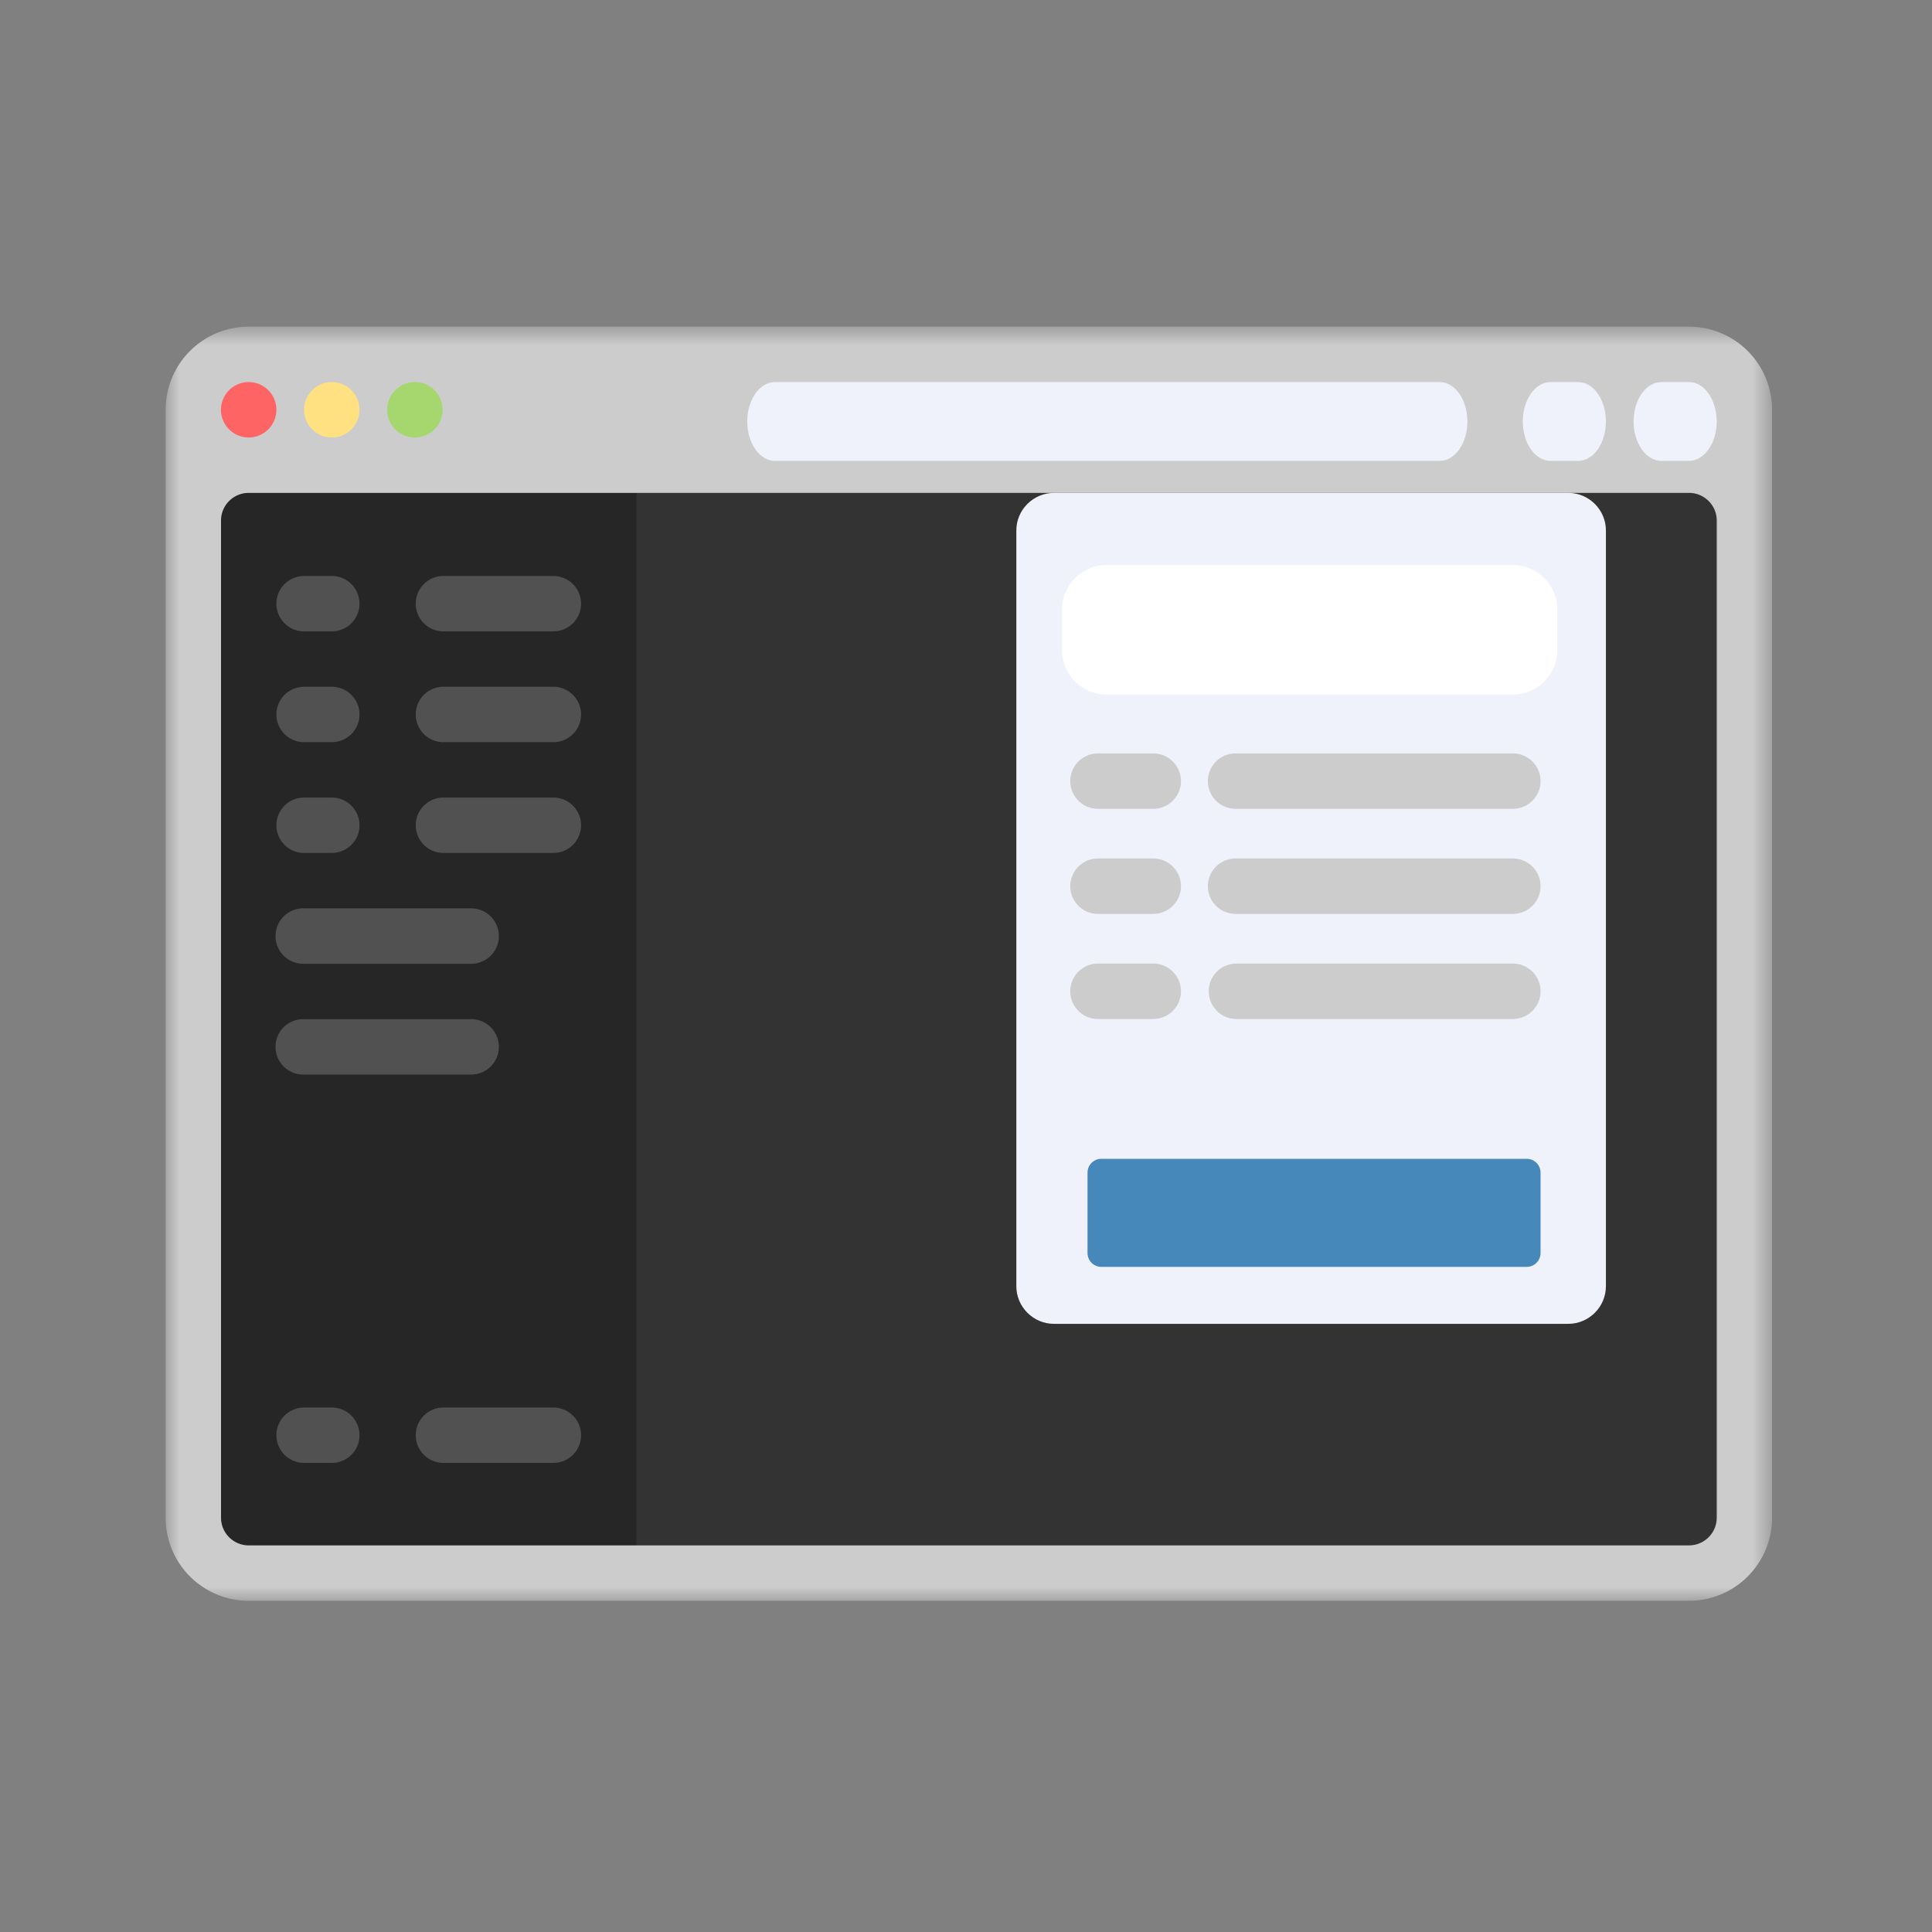 <svg xmlns="http://www.w3.org/2000/svg" xmlns:xlink="http://www.w3.org/1999/xlink" width="70" height="70" viewBox="0 0 70 70">
    <rect x="0" y="0" width="70" height="70" fill="#808080" stroke="none"/>
    <defs>
        <path id="a" d="M0 .837h58.206V47H0z"/>
    </defs>
    <g fill="none" fill-rule="evenodd">
        <path fill="#333" d="M7.003 56.997h56.432V17.243H7.003z"/>
        <path fill="#262626" d="M7.003 56.997h16.058V17.858H7.003z"/>
        <g transform="translate(6 11)">
            <mask id="b" fill="#fff">
                <use xlink:href="#a"/>
            </mask>
            <path fill="#CCC" d="M56.2 43.99c0 .553-.45 1.002-1.005 1.002H3.012a1.003 1.003 0 0 1-1.004-1.003V7.861c0-.554.45-1.003 1.004-1.003h52.185c.553 0 1.004.45 1.004 1.003V43.99zM55.194.835H3.012a3.01 3.01 0 0 0-3.01 3.011V43.99A3.01 3.01 0 0 0 3.01 47h52.185a3.01 3.01 0 0 0 3.01-3.01V3.846a3.01 3.01 0 0 0-3.01-3.01z" mask="url(#b)"/>
        </g>
        <path fill="#FF6464" d="M9.011 13.843a1.004 1.004 0 1 1-.002 2.008 1.004 1.004 0 0 1 .002-2.008"/>
        <path fill="#FFE182" d="M12.022 13.843a1.004 1.004 0 1 1-.002 2.008 1.004 1.004 0 0 1 .002-2.008"/>
        <path fill="#A5D76E" d="M15.031 13.843a1.004 1.004 0 1 1 0 2.008 1.004 1.004 0 0 1 0-2.008"/>
        <path fill="#EFF2FA" d="M57.181 16.698h-1.003c-.555 0-1.004-.639-1.004-1.427 0-.789.449-1.428 1.004-1.428h1.003c.555 0 1.004.64 1.004 1.428 0 .788-.449 1.427-1.004 1.427M61.196 16.698h-1.004c-.554 0-1.004-.639-1.004-1.427 0-.789.45-1.428 1.004-1.428h1.004c.554 0 1.004.64 1.004 1.428 0 .788-.45 1.427-1.004 1.427M52.163 16.698H28.078c-.555 0-1.004-.639-1.004-1.427 0-.789.45-1.428 1.004-1.428h24.085c.555 0 1.004.64 1.004 1.428 0 .788-.449 1.427-1.004 1.427"/>
        <path fill="#515151" d="M12.022 22.876h-1.004a1.003 1.003 0 1 1 0-2.007h1.004a1.003 1.003 0 0 1 0 2.007M20.05 22.876h-4.015a1.004 1.004 0 0 1 0-2.007h4.015a1.003 1.003 0 0 1 0 2.007M12.022 26.89h-1.004a1.003 1.003 0 1 1 0-2.007h1.004a1.003 1.003 0 0 1 0 2.007M20.05 26.89h-4.015a1.004 1.004 0 0 1 0-2.007h4.015a1.003 1.003 0 0 1 0 2.007M12.022 53.004h-1.004a1.003 1.003 0 1 1 0-2.007h1.004a1.003 1.003 0 0 1 0 2.007M20.05 53.004h-4.015a1.004 1.004 0 0 1 0-2.007h4.015a1.003 1.003 0 0 1 0 2.007M12.022 30.904h-1.004a1.003 1.003 0 1 1 0-2.007h1.004a1.003 1.003 0 0 1 0 2.007M20.05 30.904h-4.015a1.004 1.004 0 0 1 0-2.007h4.015a1.003 1.003 0 0 1 0 2.007M17.04 34.919h-6.022a1.004 1.004 0 1 1 0-2.007h6.021a1.004 1.004 0 1 1 0 2.007M17.04 38.933h-6.022a1.004 1.004 0 1 1 0-2.007h6.021a1.004 1.004 0 1 1 0 2.007"/>
        <path fill="#EFF2FA" d="M56.822 47.965H38.187c-.75 0-1.363-.614-1.363-1.364v-27.38c0-.75.613-1.362 1.363-1.362h18.635c.75 0 1.363.612 1.363 1.362v27.38c0 .75-.613 1.364-1.363 1.364"/>
        <path fill="#FFF" d="M54.816 25.167H40.088a1.614 1.614 0 0 1-1.61-1.61v-1.475c0-.885.726-1.61 1.61-1.61h14.728c.885 0 1.608.725 1.608 1.61v1.476c0 .885-.723 1.609-1.608 1.609"/>
        <path fill="#CCC" d="M41.785 29.305h-2.003a1.003 1.003 0 1 1 0-2.007h2.003a1.003 1.003 0 1 1 0 2.007M54.814 29.305H44.799a1.004 1.004 0 1 1 0-2.007h10.015a1.003 1.003 0 0 1 0 2.007M41.785 33.112h-2.003a1.003 1.003 0 1 1 0-2.007h2.003a1.003 1.003 0 1 1 0 2.007M54.814 33.112H44.799a1.004 1.004 0 1 1 0-2.007h10.015a1.003 1.003 0 0 1 0 2.007M41.785 36.92h-2.003a1.003 1.003 0 1 1 0-2.008h2.003a1.003 1.003 0 1 1 0 2.007M54.814 36.92H44.799a1.004 1.004 0 1 1 0-2.008h10.015a1.003 1.003 0 0 1 0 2.007"/>
        <path fill="#4788BA" d="M55.317 45.901H39.903a.501.501 0 0 1-.5-.5v-2.915c0-.274.225-.5.5-.5h15.414c.275 0 .5.226.5.5v2.915c0 .275-.225.5-.5.5"/>
    </g>
</svg>
